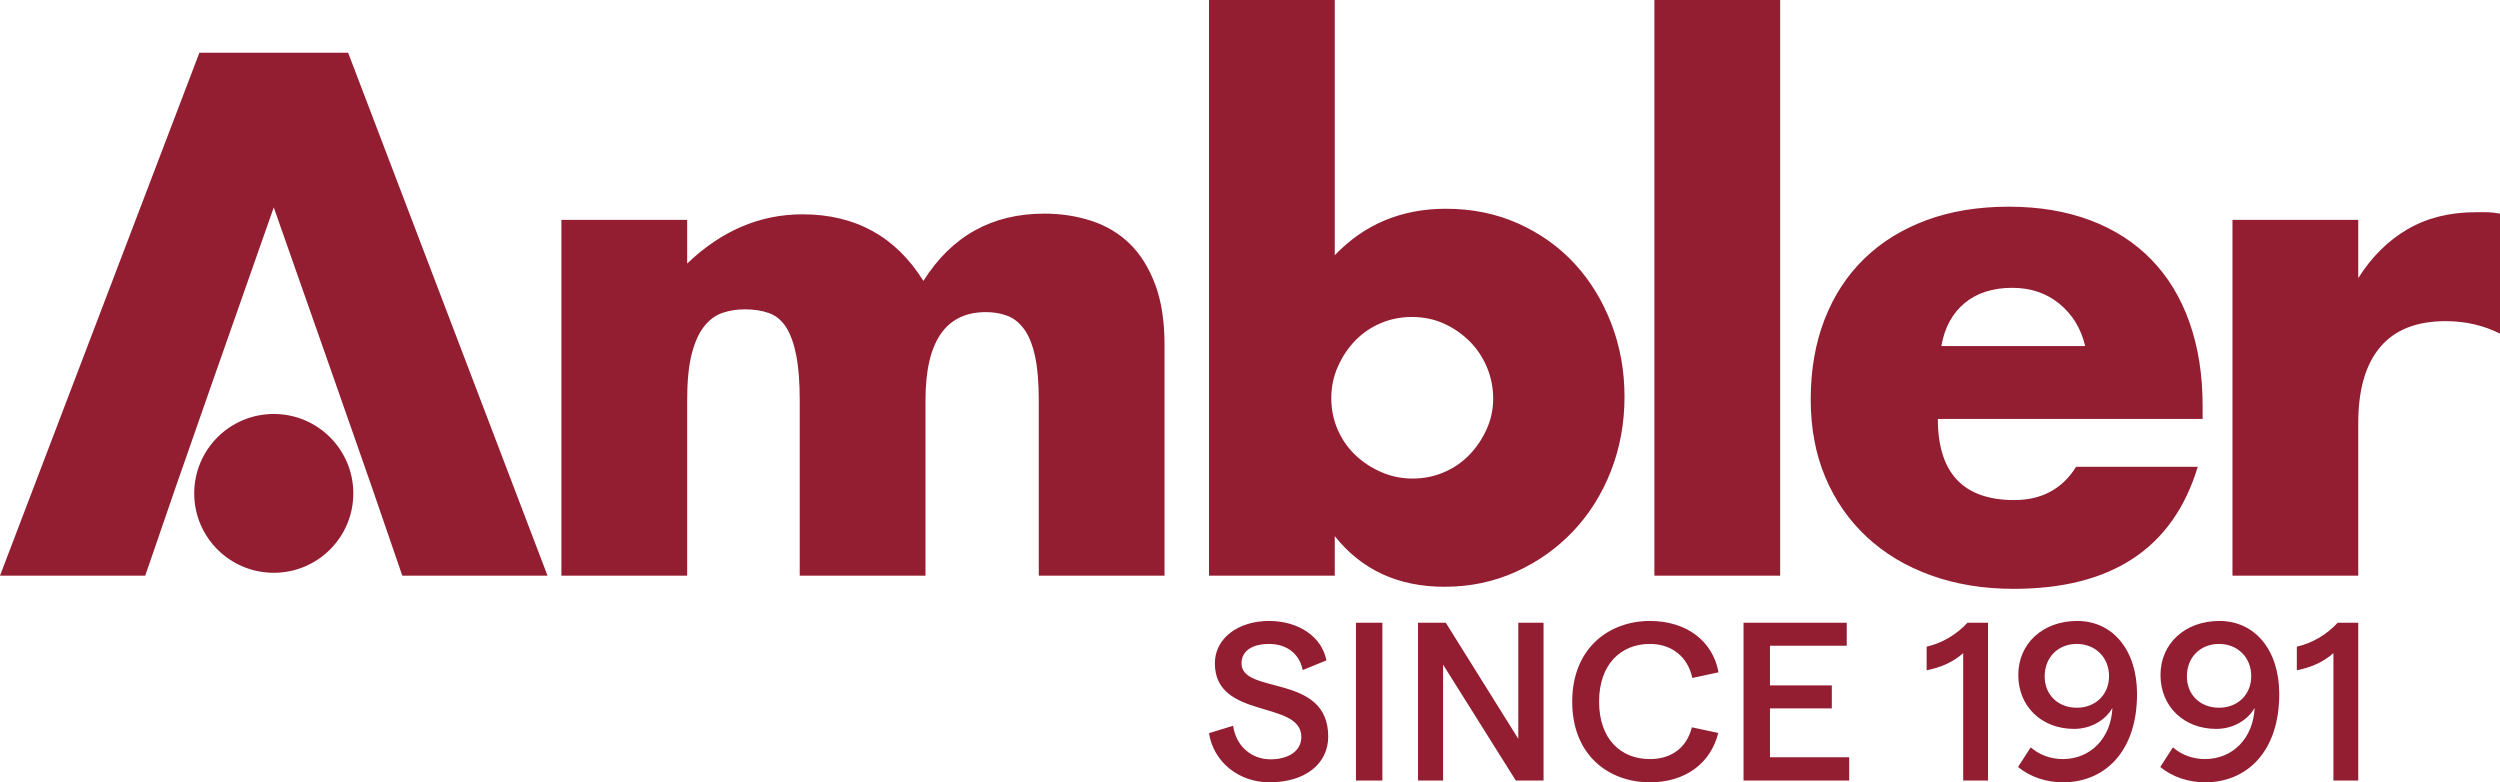 <svg xmlns="http://www.w3.org/2000/svg" xmlns:xlink="http://www.w3.org/1999/xlink" width="147" height="46" viewBox="0 0 147 46"><title>Combined Shape</title><g id="SIMBOLS" stroke="none" stroke-width="1" fill="none" fill-rule="evenodd"><g id="Logotipo/largo" fill="#931D31"><path d="M71.089,43.111 L72.509,42.674 C72.669,43.866 73.585,44.648 74.7,44.648 C75.802,44.648 76.519,44.131 76.519,43.336 C76.519,41.136 71.434,42.342 71.434,39.003 C71.434,37.532 72.801,36.512 74.62,36.512 C76.359,36.512 77.727,37.439 77.992,38.831 L76.598,39.4 C76.413,38.46 75.683,37.864 74.62,37.864 C73.611,37.864 73.001,38.287 73.001,39.003 C73.001,40.871 78.099,39.572 78.099,43.309 C78.099,44.926 76.731,46 74.647,46 C72.841,46 71.354,44.807 71.089,43.111 M79.73,45.894 L81.284,45.894 L81.284,36.618 L79.73,36.618 L79.73,45.894 Z M83.38,36.618 L85.013,36.618 L89.275,43.442 L89.275,36.618 L90.761,36.618 L90.761,45.894 L89.129,45.894 L84.854,39.082 L84.854,45.894 L83.38,45.894 L83.38,36.618 Z M92.446,41.256 C92.446,38.088 94.637,36.512 97.013,36.512 C99.163,36.512 100.717,37.691 101.048,39.533 L99.509,39.864 C99.243,38.619 98.3,37.863 97.013,37.863 C95.313,37.863 94.026,39.056 94.026,41.256 C94.026,43.456 95.3,44.634 97.013,44.634 C98.314,44.634 99.19,43.932 99.481,42.766 L101.035,43.098 C100.584,44.887 99.097,46 97.013,46 C94.61,46 92.446,44.423 92.446,41.256 M102.52,36.618 L108.588,36.618 L108.588,37.97 L104.074,37.97 L104.074,40.302 L107.711,40.302 L107.711,41.654 L104.074,41.654 L104.074,44.529 L108.733,44.529 L108.733,45.894 L102.52,45.894 L102.52,36.618 Z M115.436,38.407 C114.813,38.95 114.122,39.241 113.286,39.413 L113.286,38.023 C114.175,37.824 115.024,37.333 115.688,36.618 L116.896,36.618 L116.896,45.894 L115.436,45.894 L115.436,38.407 Z M120.228,39.758 C120.214,40.845 121.011,41.614 122.113,41.614 C123.214,41.614 124.011,40.845 124.011,39.758 C124.011,38.658 123.214,37.863 122.113,37.863 C121.011,37.863 120.228,38.658 120.228,39.758 M118.675,39.692 C118.675,37.837 120.122,36.512 122.139,36.512 C124.237,36.512 125.658,38.234 125.658,40.805 C125.658,44.238 123.72,46 121.303,46 C120.334,46 119.391,45.695 118.661,45.099 L119.405,43.946 C119.909,44.383 120.573,44.634 121.289,44.634 C122.936,44.634 124.131,43.389 124.21,41.627 C123.773,42.382 122.909,42.859 121.953,42.859 C120.042,42.859 118.675,41.534 118.675,39.692 M128.59,39.758 C128.576,40.845 129.373,41.614 130.475,41.614 C131.577,41.614 132.373,40.845 132.373,39.758 C132.373,38.658 131.577,37.863 130.475,37.863 C129.373,37.863 128.59,38.658 128.59,39.758 M127.037,39.692 C127.037,37.837 128.484,36.512 130.501,36.512 C132.599,36.512 134.02,38.234 134.02,40.805 C134.02,44.238 132.082,46 129.665,46 C128.696,46 127.753,45.695 127.023,45.099 L127.767,43.946 C128.271,44.383 128.935,44.634 129.651,44.634 C131.298,44.634 132.493,43.389 132.572,41.627 C132.135,42.382 131.271,42.859 130.315,42.859 C128.404,42.859 127.037,41.534 127.037,39.692 M137.205,38.407 C136.581,38.95 135.891,39.241 135.054,39.413 L135.054,38.023 C135.943,37.824 136.793,37.333 137.457,36.618 L138.665,36.618 L138.665,45.894 L137.205,45.894 L137.205,38.407 Z M20.469,3.099 L32.195,33.849 L23.656,33.849 L21.818,28.506 L19.693,22.431 L16.097,12.194 L12.501,22.431 L10.378,28.506 L8.539,33.849 L0,33.849 L11.725,3.099 L20.469,3.099 Z M16.098,24.342 C18.681,24.342 20.775,26.432 20.775,29.011 C20.775,31.59 18.681,33.68 16.098,33.68 C13.514,33.68 11.42,31.59 11.42,29.011 C11.42,26.432 13.514,24.342 16.098,24.342 Z M33.011,12.928 L40.405,12.928 L40.405,15.497 C42.421,13.567 44.682,12.602 47.188,12.602 C50.294,12.602 52.663,13.906 54.297,16.517 C55.958,13.88 58.328,12.561 61.406,12.561 C62.387,12.561 63.313,12.703 64.184,12.989 C65.056,13.275 65.805,13.723 66.431,14.335 C67.058,14.947 67.555,15.742 67.923,16.72 C68.291,17.7 68.474,18.883 68.474,20.268 L68.474,33.849 L61.08,33.849 L61.08,23.532 C61.08,22.471 61.004,21.601 60.855,20.922 C60.704,20.242 60.487,19.711 60.201,19.331 C59.915,18.95 59.582,18.692 59.2,18.556 C58.818,18.42 58.41,18.352 57.974,18.352 C55.605,18.352 54.419,20.079 54.419,23.532 L54.419,33.849 L47.024,33.849 L47.024,23.532 C47.024,22.471 46.956,21.594 46.82,20.901 C46.684,20.207 46.486,19.657 46.228,19.249 C45.969,18.841 45.635,18.563 45.227,18.413 C44.819,18.264 44.342,18.189 43.797,18.189 C43.334,18.189 42.898,18.257 42.49,18.393 C42.081,18.529 41.72,18.794 41.406,19.188 C41.093,19.583 40.848,20.126 40.672,20.819 C40.494,21.512 40.405,22.417 40.405,23.532 L40.405,33.849 L33.011,33.849 L33.011,12.928 Z M87.799,23.45 C87.799,22.797 87.677,22.179 87.432,21.594 C87.186,21.01 86.846,20.5 86.41,20.065 C85.974,19.631 85.47,19.283 84.898,19.025 C84.326,18.767 83.699,18.638 83.019,18.638 C82.365,18.638 81.753,18.76 81.181,19.005 C80.609,19.249 80.111,19.589 79.689,20.024 C79.267,20.46 78.927,20.97 78.668,21.553 C78.408,22.138 78.28,22.756 78.28,23.408 C78.28,24.061 78.402,24.673 78.647,25.244 C78.893,25.815 79.233,26.311 79.669,26.733 C80.104,27.154 80.615,27.494 81.201,27.752 C81.787,28.011 82.406,28.139 83.06,28.139 C83.714,28.139 84.326,28.017 84.898,27.772 C85.47,27.528 85.968,27.188 86.39,26.753 C86.812,26.319 87.152,25.815 87.411,25.244 C87.67,24.673 87.799,24.076 87.799,23.45 L87.799,23.45 Z M78.484,0 L78.484,15.008 C80.227,13.186 82.406,12.275 85.021,12.275 C86.574,12.275 87.997,12.568 89.291,13.152 C90.584,13.737 91.687,14.525 92.6,15.518 C93.512,16.51 94.227,17.679 94.745,19.025 C95.262,20.371 95.521,21.805 95.521,23.327 C95.521,24.877 95.256,26.332 94.725,27.691 C94.193,29.051 93.451,30.233 92.498,31.239 C91.544,32.245 90.421,33.041 89.127,33.625 C87.833,34.209 86.437,34.502 84.939,34.502 C82.216,34.502 80.064,33.51 78.484,31.525 L78.484,33.849 L71.089,33.849 L71.089,0 L78.484,0 Z M97.278,33.849 L104.673,33.849 L104.673,6.79706189e-05 L97.278,6.79706189e-05 L97.278,33.849 Z M122.609,20.35 C122.364,19.317 121.858,18.488 121.096,17.863 C120.334,17.238 119.408,16.924 118.318,16.924 C117.175,16.924 116.24,17.224 115.52,17.821 C114.798,18.42 114.341,19.263 114.151,20.35 L122.609,20.35 Z M113.946,24.633 C113.946,27.813 115.444,29.404 118.441,29.404 C120.048,29.404 121.26,28.751 122.078,27.446 L129.228,27.446 C127.784,32.232 124.174,34.624 118.4,34.624 C116.629,34.624 115.009,34.359 113.538,33.829 C112.068,33.299 110.807,32.544 109.759,31.565 C108.711,30.587 107.9,29.418 107.328,28.059 C106.756,26.699 106.47,25.177 106.47,23.49 C106.47,21.751 106.742,20.181 107.287,18.78 C107.832,17.38 108.608,16.19 109.616,15.211 C110.623,14.233 111.843,13.479 113.272,12.948 C114.704,12.418 116.317,12.153 118.114,12.153 C119.885,12.153 121.478,12.418 122.895,12.948 C124.311,13.479 125.509,14.247 126.489,15.252 C127.471,16.258 128.22,17.489 128.737,18.944 C129.255,20.398 129.514,22.036 129.514,23.857 L129.514,24.633 L113.946,24.633 Z M131.269,12.928 L138.665,12.928 L138.665,16.353 C139.454,15.103 140.421,14.145 141.565,13.479 C142.709,12.813 144.044,12.479 145.569,12.479 L146.203,12.479 C146.434,12.479 146.699,12.507 147,12.561 L147,19.616 C146.019,19.127 144.957,18.883 143.812,18.883 C142.097,18.883 140.81,19.392 139.952,20.412 C139.094,21.431 138.665,22.919 138.665,24.877 L138.665,33.849 L131.269,33.849 L131.269,12.928 Z" id="Combined-Shape"></path></g></g></svg>